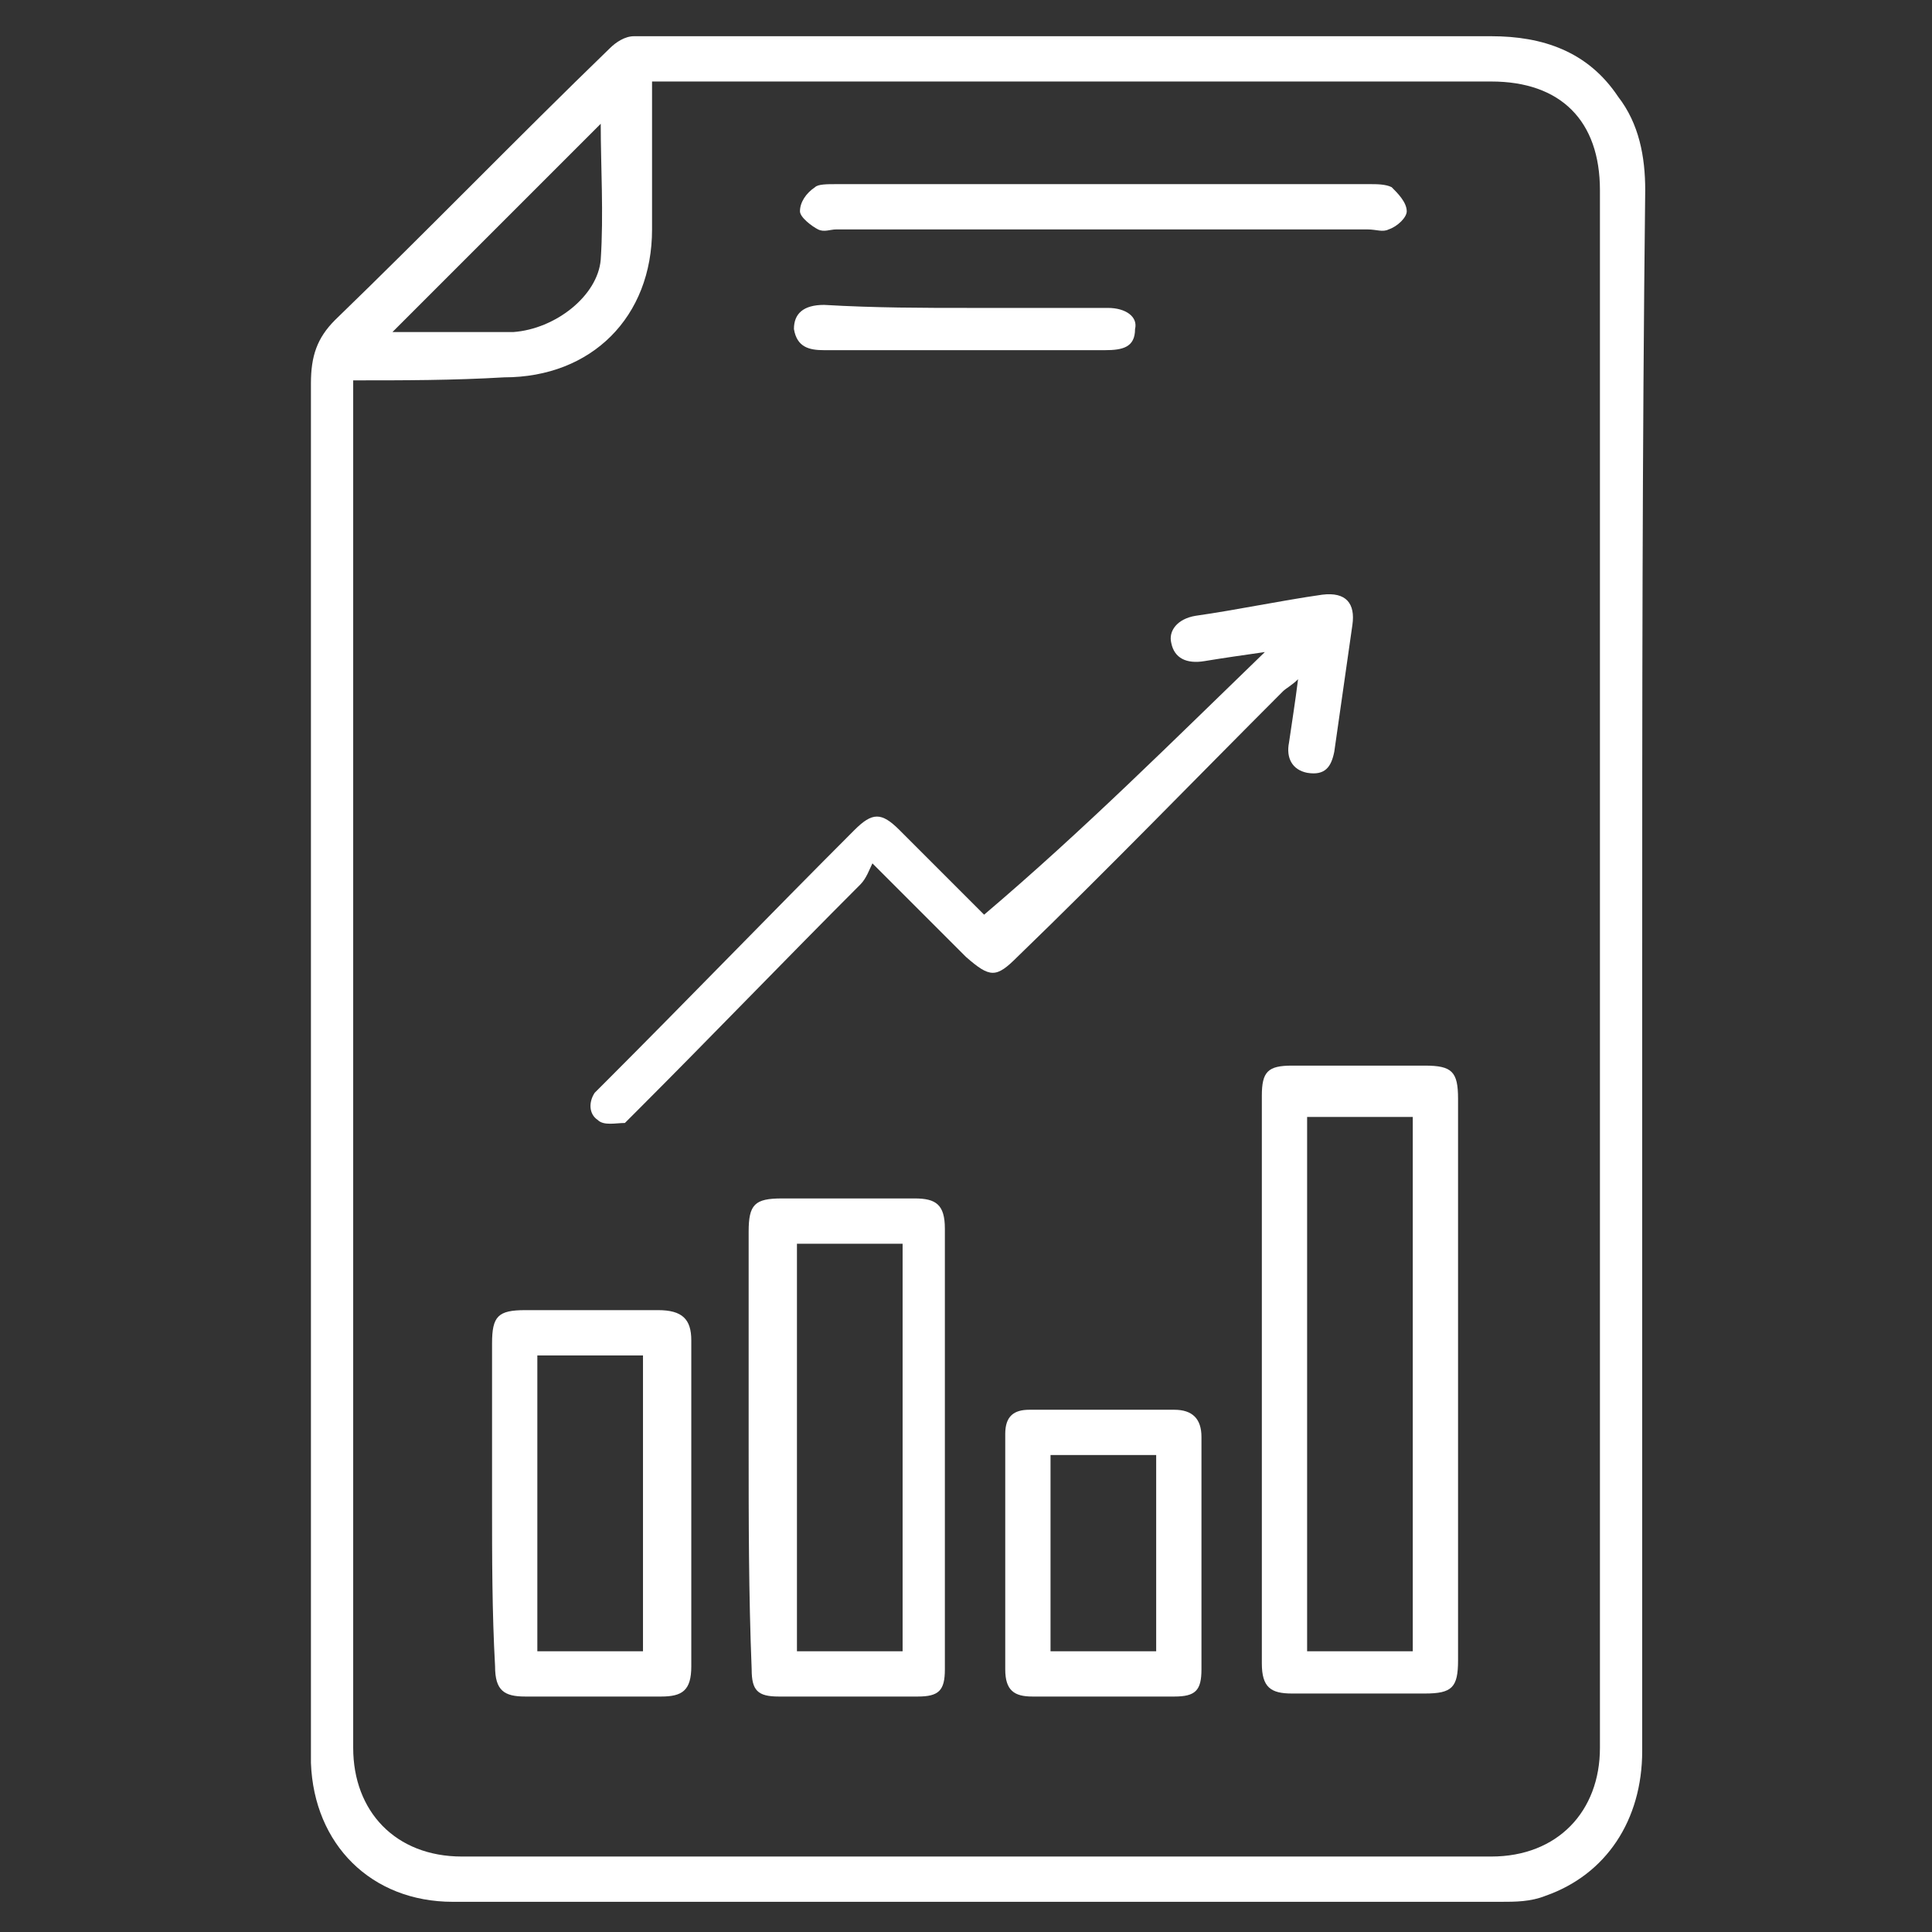 <?xml version="1.0" encoding="utf-8"?>
<!-- Generator: Adobe Illustrator 26.0.1, SVG Export Plug-In . SVG Version: 6.00 Build 0)  -->
<!DOCTYPE svg PUBLIC "-//W3C//DTD SVG 1.1//EN" "http://www.w3.org/Graphics/SVG/1.1/DTD/svg11.dtd">
<svg version="1.1" id="Layer_1" xmlns:x="http://ns.adobe.com/Extensibility/1.0/" xmlns:i="http://ns.adobe.com/AdobeIllustrator/10.0/" xmlns:graph="http://ns.adobe.com/Graphs/1.0/"
	 xmlns="http://www.w3.org/2000/svg" xmlns:xlink="http://www.w3.org/1999/xlink" x="0px" y="0px" width="64px" height="64px"
	 viewBox="0 0 64 64" style="enable-background:new 0 0 64 64;" xml:space="preserve">
<rect x="0" y="0" width="64" height="64" fill="#333333" stroke="none"/>
<style type="text/css">
	.st0{fill:#FFFFFF;}
</style>
<path class="st0" d="M54.4,32.1c0,8.6,0,17.3,0,25.9c0,2.3-1.2,4.1-3.2,4.8c-0.5,0.2-1,0.2-1.5,0.2c-11.6,0-23.1,0-34.7,0
	c-2.7,0-4.6-1.9-4.7-4.6c0-0.2,0-0.5,0-0.8c0-15,0-29.9,0-44.9c0-0.9,0.2-1.5,0.8-2.1c3.1-3,6-6,9.1-9c0.2-0.2,0.5-0.4,0.8-0.4
	c9.5,0,18.9,0,28.4,0c1.7,0,3.2,0.5,4.2,2c0.7,0.9,0.9,2,0.9,3.1C54.4,14.9,54.4,23.5,54.4,32.1z M11.7,12.6c0,0.3,0,0.5,0,0.7
	c0,14.9,0,29.8,0,44.6c0,2.1,1.4,3.6,3.6,3.6c11.4,0,22.8,0,34.1,0c2.2,0,3.6-1.5,3.6-3.6c0-17.2,0-34.4,0-51.6
	c0-2.3-1.3-3.6-3.6-3.6c-9,0-18,0-27.1,0c-0.2,0-0.4,0-0.7,0c0,1.7,0,3.3,0,4.9c0,2.9-2,4.9-4.9,4.9C15,12.6,13.4,12.6,11.7,12.6z
	 M19.9,4.1c-2.2,2.2-4.6,4.6-6.9,6.9c1.1,0,2.4,0,3.6,0c0.1,0,0.3,0,0.4,0c1.4-0.1,2.8-1.2,2.9-2.4C20,7.1,19.9,5.5,19.9,4.1z"/>
<path class="st0" d="M48.3,45.8c0,3.1,0,6.2,0,9.2c0,0.9-0.2,1.1-1.1,1.1c-1.5,0-3,0-4.4,0c-0.7,0-1-0.2-1-1c0-6.3,0-12.5,0-18.8
	c0-0.8,0.2-1,1-1c1.5,0,2.9,0,4.4,0c0.9,0,1.1,0.2,1.1,1.1C48.3,39.7,48.3,42.7,48.3,45.8z M43.3,37c0,6,0,11.8,0,17.7
	c1.2,0,2.4,0,3.5,0c0-5.9,0-11.8,0-17.7C45.6,37,44.5,37,43.3,37z"/>
<path class="st0" d="M41.9,21.6c-0.7,0.1-1.4,0.2-2,0.3c-0.6,0.1-1-0.1-1.1-0.6c-0.1-0.4,0.2-0.8,0.8-0.9c1.4-0.2,2.8-0.5,4.2-0.7
	c0.8-0.1,1.1,0.3,1,1c-0.2,1.4-0.4,2.8-0.6,4.2c-0.1,0.5-0.3,0.8-0.9,0.7c-0.5-0.1-0.7-0.5-0.6-1c0.1-0.7,0.2-1.3,0.3-2.1
	c-0.2,0.2-0.4,0.3-0.5,0.4c-2.9,2.9-5.8,5.9-8.8,8.8c-0.7,0.7-0.9,0.7-1.7,0c-1-1-1.9-1.9-3.1-3.1c-0.1,0.2-0.2,0.5-0.4,0.7
	c-2.5,2.5-4.9,5-7.4,7.5c-0.1,0.1-0.3,0.3-0.4,0.4c-0.3,0-0.7,0.1-0.9-0.1c-0.3-0.2-0.3-0.6-0.1-0.9c0.1-0.1,0.2-0.2,0.3-0.3
	c2.8-2.8,5.5-5.6,8.3-8.4c0.6-0.6,0.9-0.6,1.5,0c1,1,2,2,2.8,2.8C35.9,27.5,38.9,24.5,41.9,21.6z"/>
<path class="st0" d="M24.8,47.9c0-2.4,0-4.7,0-7.1c0-0.9,0.2-1.1,1.1-1.1c1.5,0,3,0,4.4,0c0.7,0,1,0.2,1,1c0,4.9,0,9.8,0,14.6
	c0,0.7-0.2,0.9-0.9,0.9c-1.5,0-3.1,0-4.6,0c-0.7,0-0.9-0.2-0.9-0.9C24.8,52.8,24.8,50.4,24.8,47.9z M26.4,41.2c0,4.5,0,9,0,13.5
	c1.2,0,2.3,0,3.5,0c0-4.5,0-9,0-13.5C28.7,41.2,27.5,41.2,26.4,41.2z"/>
<path class="st0" d="M16.3,49.8c0-1.8,0-3.5,0-5.3c0-0.9,0.2-1.1,1.1-1.1c1.5,0,2.9,0,4.4,0c0.8,0,1.1,0.3,1.1,1c0,3.6,0,7.2,0,10.8
	c0,0.8-0.3,1-1,1c-1.5,0-3,0-4.5,0c-0.7,0-1-0.2-1-1C16.3,53.4,16.3,51.6,16.3,49.8z M17.8,44.9c0,3.3,0,6.6,0,9.8
	c1.2,0,2.4,0,3.5,0c0-3.3,0-6.5,0-9.8C20.1,44.9,19,44.9,17.8,44.9z"/>
<path class="st0" d="M39.8,51.5c0,1.3,0,2.5,0,3.8c0,0.7-0.2,0.9-0.9,0.9c-1.6,0-3.1,0-4.7,0c-0.6,0-0.9-0.2-0.9-0.9
	c0-2.6,0-5.2,0-7.8c0-0.6,0.3-0.8,0.8-0.8c1.6,0,3.2,0,4.8,0c0.6,0,0.9,0.3,0.9,0.9C39.8,48.9,39.8,50.2,39.8,51.5z M34.8,48.2
	c0,2.2,0,4.3,0,6.5c1.2,0,2.3,0,3.5,0c0-2.2,0-4.3,0-6.5C37.1,48.2,36,48.2,34.8,48.2z"/>
<path class="st0" d="M36.4,7.6c-2.9,0-5.8,0-8.7,0c-0.2,0-0.4,0.1-0.6,0c-0.2-0.1-0.6-0.4-0.6-0.6c0-0.3,0.2-0.6,0.5-0.8
	c0.1-0.1,0.4-0.1,0.7-0.1c5.9,0,11.8,0,17.7,0c0.2,0,0.5,0,0.7,0.1c0.2,0.2,0.5,0.5,0.5,0.8c0,0.2-0.3,0.5-0.6,0.6
	c-0.2,0.1-0.4,0-0.7,0C42.2,7.6,39.3,7.6,36.4,7.6z"/>
<path class="st0" d="M32.1,10.2c1.5,0,3.1,0,4.6,0c0.6,0,1,0.3,0.9,0.7c0,0.6-0.4,0.7-1,0.7c-3.1,0-6.2,0-9.3,0
	c-0.5,0-0.9-0.1-1-0.7c0-0.5,0.3-0.8,1-0.8C29,10.2,30.6,10.2,32.1,10.2z"/>
</svg>
